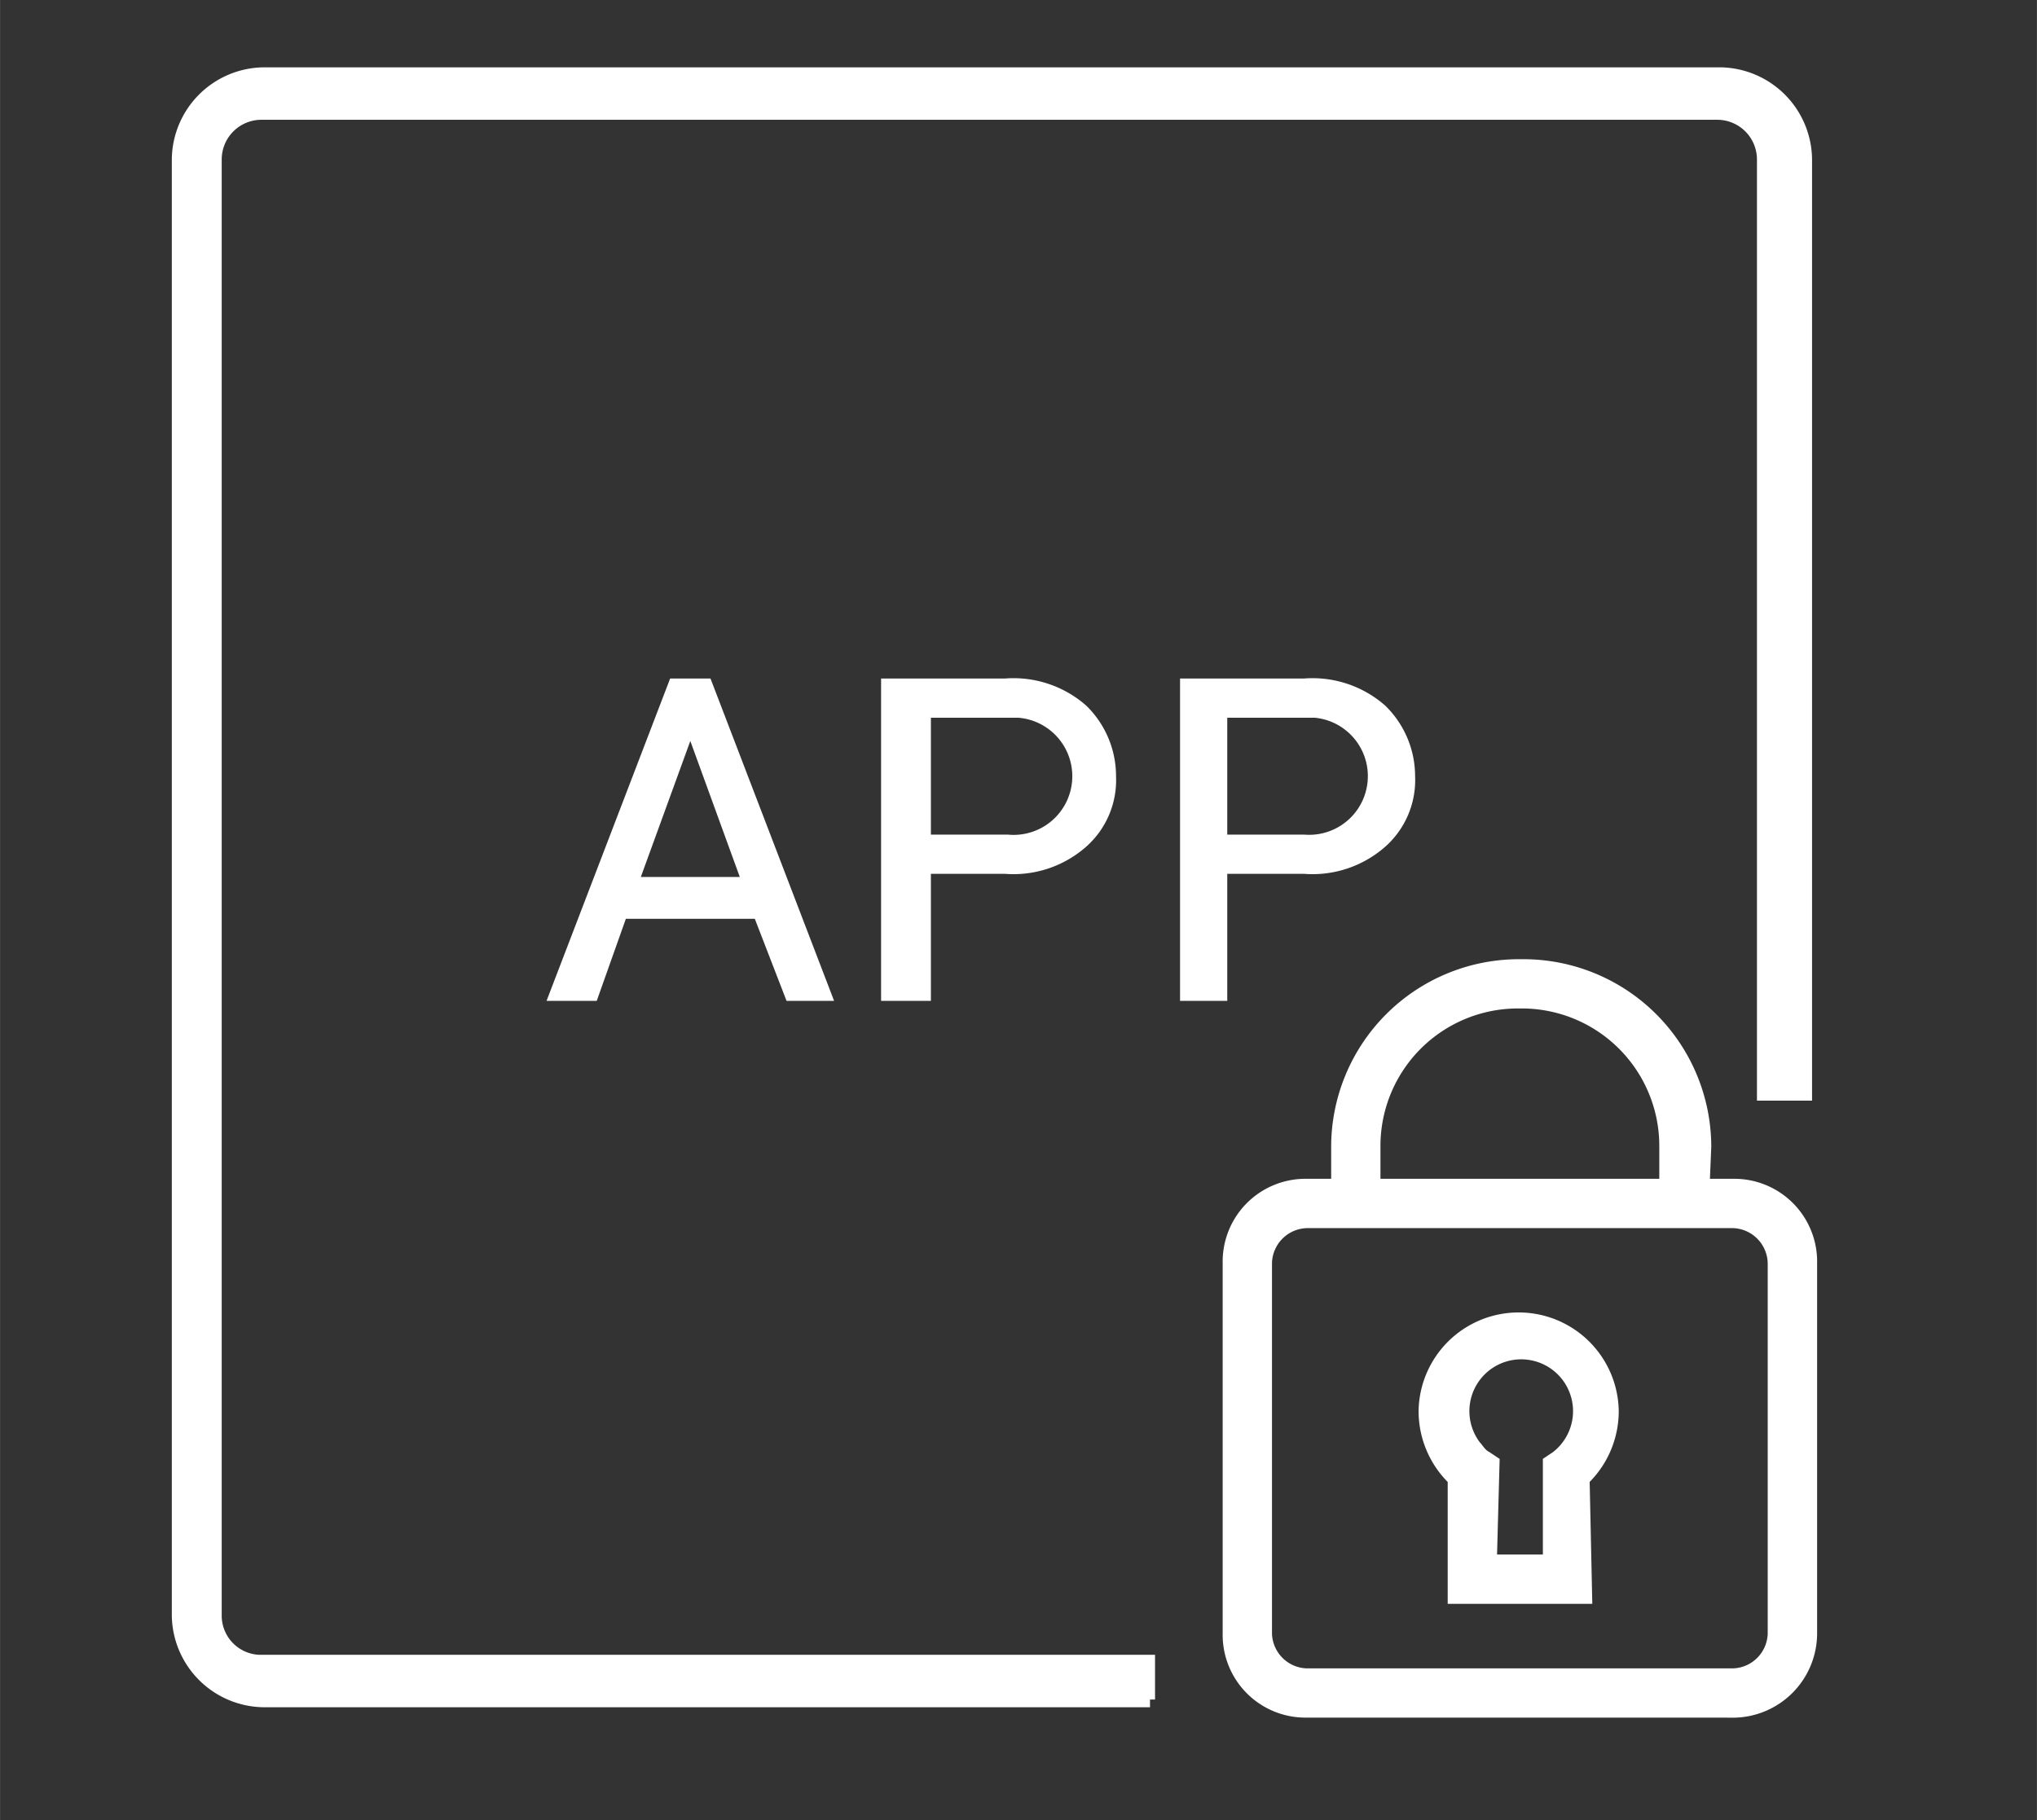 <?xml version="1.0" encoding="utf-8"?>
<svg id="f5adf8cb-ae5b-44c2-a51d-a97d1d30c7da" data-name="Layer 1" xmlns="http://www.w3.org/2000/svg" width="1.468in" height="1.312in" viewBox="0 0 105.725 94.495">
  <rect x="0" y="0" width="105.725" height="94.495" fill="#333333" stroke="none"/>
  <defs>
    <style>
      .a3709f8a-1174-4c7e-90b1-bd65c167d65b, .af20996e-c400-4275-af4e-addc987e7d1d, .b3874a22-58b4-4465-a347-9e33bb53c411 {
        fill: #fff;
        stroke: #fff;
        stroke-miterlimit: 10;
      }

      .af20996e-c400-4275-af4e-addc987e7d1d {
        stroke-width: 0.25px;
      }

      .b3874a22-58b4-4465-a347-9e33bb53c411 {
        stroke-width: 0.5px;
      }

      .a3709f8a-1174-4c7e-90b1-bd65c167d65b {
        stroke-width: 0.8px;
      }
    </style>
  </defs>
  <g>
    <path class="af20996e-c400-4275-af4e-addc987e7d1d" d="M39.262,47.573H32.394l-1.511,4.258H28.548l6.319-16.483h1.922l6.319,16.483h-2.2ZM33.081,45.65h5.494L35.828,38.1h0Z"/>
    <path class="af20996e-c400-4275-af4e-addc987e7d1d" d="M48.19,45.238v6.593H45.855V35.348h6.318a5.584,5.584,0,0,1,4.12,1.374A4.985,4.985,0,0,1,57.8,40.293a4.492,4.492,0,0,1-1.511,3.571,5.58,5.58,0,0,1-4.12,1.374Zm0-1.786h4.12a3.171,3.171,0,1,0,.549-6.318H48.19Z"/>
    <path class="af20996e-c400-4275-af4e-addc987e7d1d" d="M63.573,45.238v6.593h-2.2V35.348h6.318a5.587,5.587,0,0,1,4.121,1.374,4.989,4.989,0,0,1,1.511,3.571,4.492,4.492,0,0,1-1.511,3.571,5.583,5.583,0,0,1-4.121,1.374Zm0-1.786h4.12a3.171,3.171,0,0,0,.55-6.318h-4.67Z"/>
    <path class="b3874a22-58b4-4465-a347-9e33bb53c411" d="M89.944,88.915H67.831A4.047,4.047,0,0,1,63.71,84.8h0V65.566a4.048,4.048,0,0,1,4.121-4.121H89.944a4.048,4.048,0,0,1,4.121,4.121V84.8a4.133,4.133,0,0,1-4.121,4.12ZM67.831,63.505a2.113,2.113,0,0,0-2.061,2.061V84.8a2.113,2.113,0,0,0,2.061,2.06H89.944A2.112,2.112,0,0,0,92,84.8V65.566a2.113,2.113,0,0,0-2.06-2.061Z"/>
    <path class="b3874a22-58b4-4465-a347-9e33bb53c411" d="M88.433,62.819h-2.06v-3.3a7.386,7.386,0,0,0-7.417-7.417h-.137A7.386,7.386,0,0,0,71.4,59.522v3.3H69.341v-3.3a9.5,9.5,0,0,1,9.478-9.477h.274a9.5,9.5,0,0,1,9.478,9.477Z"/>
    <path class="b3874a22-58b4-4465-a347-9e33bb53c411" d="M82.39,83.009h-7V76.828a4.984,4.984,0,0,1-1.511-3.571,4.945,4.945,0,0,1,9.889,0,4.984,4.984,0,0,1-1.511,3.571Zm-4.945-2.06H80.33V75.867l.412-.275a2.94,2.94,0,1,0-4.121-.549c.137.137.275.412.549.549l.413.275Z"/>
    <path class="a3709f8a-1174-4c7e-90b1-bd65c167d65b" d="M59.688,88.228H13.715a4.426,4.426,0,0,1-4.4-4.395V8.29a4.426,4.426,0,0,1,4.4-4.395H89.257A4.425,4.425,0,0,1,93.652,8.29V56.736h-2.06V8.29A2.462,2.462,0,0,0,89.12,5.818H13.577A2.462,2.462,0,0,0,11.105,8.29h0V83.833a2.436,2.436,0,0,0,2.335,2.472H59.55v1.923Z"/>
  </g>
</svg>
